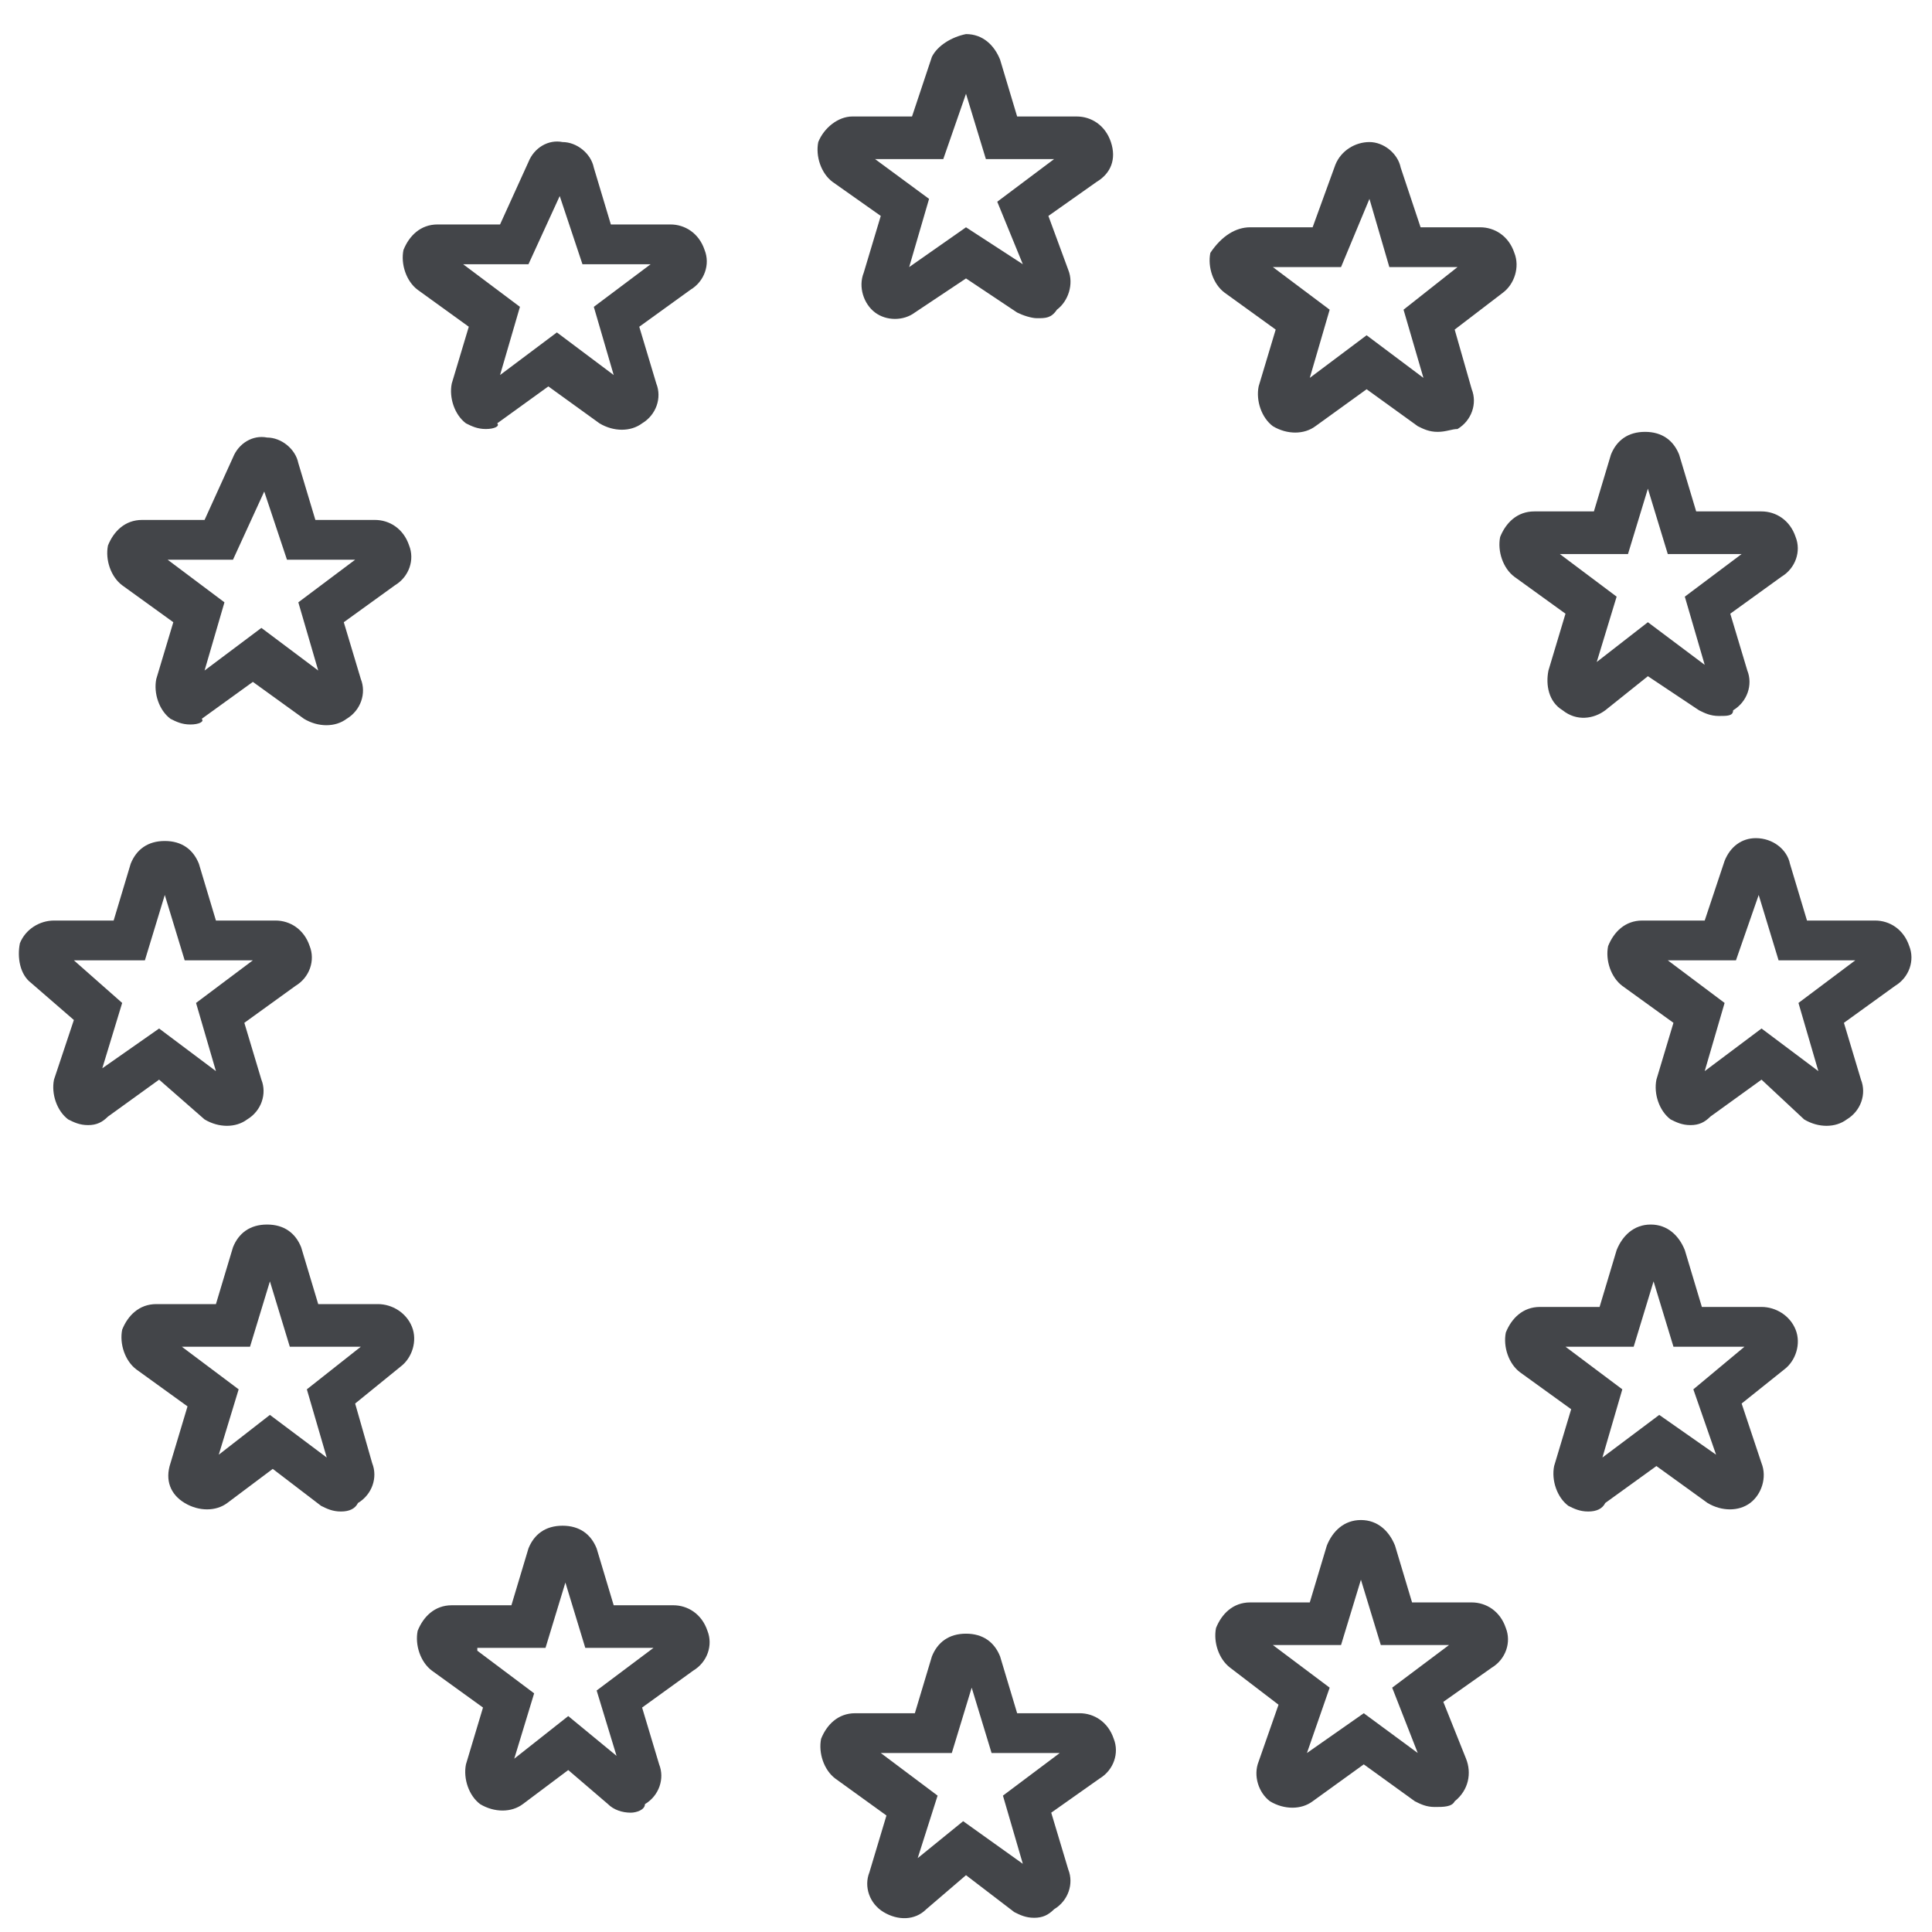 <?xml version="1.0" encoding="utf-8"?>
<!-- Generator: Adobe Illustrator 21.0.0, SVG Export Plug-In . SVG Version: 6.00 Build 0)  -->
<svg version="1.1" id="Capa_1" xmlns="http://www.w3.org/2000/svg" xmlns:xlink="http://www.w3.org/1999/xlink" x="0px" y="0px"
	 width="68px" height="68px" viewBox="0 0 68 68" style="enable-background:new 0 0 68 68;" xml:space="preserve">
<style type="text/css">
	.st0{fill:#434549;}
</style>
<path class="st0" d="M36.5,11.2c-0.2,0-0.5-0.1-0.7-0.2L34,9.8L32.2,11c-0.4,0.3-1,0.3-1.4,0c-0.4-0.3-0.6-0.9-0.4-1.4l0.6-2
	l-1.7-1.2c-0.4-0.3-0.6-0.9-0.5-1.4C29,4.5,29.5,4.1,30,4.1h2.1l0.7-2.1C33,1.6,33.5,1.3,34,1.2c0.6,0,1,0.4,1.2,0.9l0.6,2h2.1
	c0.5,0,1,0.3,1.2,0.9s0,1.1-0.5,1.4l-1.7,1.2l0.7,1.9c0.2,0.5,0,1.1-0.4,1.4C37,11.2,36.8,11.2,36.5,11.2z M30.8,5.6L32.7,7L32,9.4
	L34,8l2,1.3l-0.9-2.2l2-1.5h-2.4L34,3.3l-0.8,2.3H30.8z"/>
<path class="st0" d="M17.1,15.1c-0.3,0-0.5-0.1-0.7-0.2c-0.4-0.3-0.6-0.9-0.5-1.4l0.6-2l-1.8-1.3c-0.4-0.3-0.6-0.9-0.5-1.4
	c0.2-0.5,0.6-0.9,1.2-0.9h2.2l1-2.2c0.2-0.5,0.7-0.8,1.2-0.7c0.5,0,1,0.4,1.1,0.9l0.6,2h2.1c0.5,0,1,0.3,1.2,0.9
	c0.2,0.5,0,1.1-0.5,1.4l-1.8,1.3l0.6,2c0.2,0.5,0,1.1-0.5,1.4c-0.4,0.3-1,0.3-1.5,0l-1.8-1.3l-1.8,1.3C17.6,15,17.4,15.1,17.1,15.1z
	 M17,13.6C17,13.6,17,13.6,17,13.6L17,13.6z M22.2,13.6L22.2,13.6C22.2,13.6,22.2,13.6,22.2,13.6z M16.3,9.3l2,1.5l-0.7,2.4l2-1.5
	l2,1.5l-0.7-2.4l2-1.5h-2.4l-0.8-2.4l-1.1,2.4H16.3z"/>
<path class="st0" d="M6.7,25.5c-0.3,0-0.5-0.1-0.7-0.2c-0.4-0.3-0.6-0.9-0.5-1.4l0.6-2l-1.8-1.3c-0.4-0.3-0.6-0.9-0.5-1.4
	c0.2-0.5,0.6-0.9,1.2-0.9h2.2l1-2.2c0.2-0.5,0.7-0.8,1.2-0.7c0.5,0,1,0.4,1.1,0.9l0.6,2h2.1c0.5,0,1,0.3,1.2,0.9
	c0.2,0.5,0,1.1-0.5,1.4l-1.8,1.3l0.6,2c0.2,0.5,0,1.1-0.5,1.4c-0.4,0.3-1,0.3-1.5,0l-1.8-1.3l-1.8,1.3C7.2,25.4,7,25.5,6.7,25.5z
	 M6.6,24C6.6,24,6.6,24,6.6,24L6.6,24z M11.8,24L11.8,24C11.8,24,11.8,24,11.8,24z M5.9,19.7l2,1.5l-0.7,2.4l2-1.5l2,1.5l-0.7-2.4
	l2-1.5h-2.4l-0.8-2.4l-1.1,2.4H5.9z M9.6,16.7L9.6,16.7C9.6,16.7,9.6,16.7,9.6,16.7z"/>
<path class="st0" d="M50.6,15.2c-0.3,0-0.5-0.1-0.7-0.2l-1.8-1.3l-1.8,1.3c-0.4,0.3-1,0.3-1.5,0c-0.4-0.3-0.6-0.9-0.5-1.4l0.6-2
	l-1.8-1.3c-0.4-0.3-0.6-0.9-0.5-1.4C43,8.3,43.5,8,44,8h2.2L47,5.8c0.2-0.5,0.7-0.8,1.2-0.8c0.5,0,1,0.4,1.1,0.9L50,8h2.1
	c0.5,0,1,0.3,1.2,0.9c0.2,0.5,0,1.1-0.4,1.4l-1.7,1.3l0.6,2.1c0.2,0.5,0,1.1-0.5,1.4C51.1,15.1,50.9,15.2,50.6,15.2z M45.5,13.7
	C45.5,13.7,45.5,13.7,45.5,13.7L45.5,13.7z M50.7,13.7L50.7,13.7C50.7,13.7,50.7,13.7,50.7,13.7z M48.1,11.8l2,1.5l-0.7-2.4l1.9-1.5
	h-2.4L48.2,7l-1,2.4h-2.4l2,1.5l-0.7,2.4L48.1,11.8z M51.9,9C51.9,9,51.9,9,51.9,9L51.9,9z M48.4,6.4L48.4,6.4
	C48.4,6.4,48.4,6.4,48.4,6.4z"/>
<path class="st0" d="M60.5,25.2c-0.3,0-0.5-0.1-0.7-0.2L58,23.8L56.5,25c-0.4,0.3-1,0.4-1.5,0c-0.5-0.3-0.6-0.9-0.5-1.4l0.6-2
	l-1.8-1.3c-0.4-0.3-0.6-0.9-0.5-1.4c0.2-0.5,0.6-0.9,1.2-0.9h2.1l0.6-2c0.2-0.5,0.6-0.8,1.2-0.8s1,0.3,1.2,0.8l0.6,2h2.3
	c0.5,0,1,0.3,1.2,0.9c0.2,0.5,0,1.1-0.5,1.4l-1.8,1.3l0.6,2c0.2,0.5,0,1.1-0.5,1.4C61,25.2,60.8,25.2,60.5,25.2z M60.6,23.8
	L60.6,23.8C60.6,23.8,60.6,23.8,60.6,23.8z M58,21.9l2,1.5L59.3,21l2-1.5h-2.6L58,17.2l-0.7,2.3h-2.4l2,1.5l-0.7,2.3L58,21.9z"/>
<path class="st0" d="M59.5,39.6c-0.3,0-0.5-0.1-0.7-0.2c-0.4-0.3-0.6-0.9-0.5-1.4l0.6-2l-1.8-1.3c-0.4-0.3-0.6-0.9-0.5-1.4
	c0.2-0.5,0.6-0.9,1.2-0.9H60l0.7-2.1c0.2-0.5,0.6-0.8,1.1-0.8c0.6,0,1.1,0.4,1.2,0.9l0.6,2h2.4c0.5,0,1,0.3,1.2,0.9
	c0.2,0.5,0,1.1-0.5,1.4l-1.8,1.3l0.6,2c0.2,0.5,0,1.1-0.5,1.4c-0.4,0.3-1,0.3-1.5,0L62,38l-1.8,1.3C60,39.5,59.8,39.6,59.5,39.6z
	 M62,36.2l2,1.5l-0.7-2.4l2-1.5h-2.7l-0.7-2.3l-0.8,2.3h-2.4l2,1.5L60,37.7L62,36.2z"/>
<path class="st0" d="M55.9,53.2c-0.3,0-0.5-0.1-0.7-0.2c-0.4-0.3-0.6-0.9-0.5-1.4l0.6-2l-1.8-1.3c-0.4-0.3-0.6-0.9-0.5-1.4
	c0.2-0.5,0.6-0.9,1.2-0.9h2.1l0.6-2c0.2-0.5,0.6-0.9,1.2-0.9c0.6,0,1,0.4,1.2,0.9l0.6,2h2.1c0.5,0,1,0.3,1.2,0.8
	c0.2,0.5,0,1.1-0.4,1.4l-1.5,1.2l0.7,2.1c0.2,0.5,0,1.1-0.4,1.4c-0.4,0.3-1,0.3-1.5,0l-1.8-1.3l-1.8,1.3
	C56.4,53.1,56.2,53.2,55.9,53.2z M55.1,47.4l2,1.5l-0.7,2.4l2-1.5l2,1.4l-0.8-2.3l1.8-1.5h-2.5l-0.7-2.3l-0.7,2.3H55.1z M54.4,47
	L54.4,47C54.4,47,54.4,47,54.4,47z"/>
<path class="st0" d="M36.4,67.5c-0.3,0-0.5-0.1-0.7-0.2L34,66l-1.4,1.2c-0.4,0.4-1,0.4-1.5,0.1c-0.5-0.3-0.7-0.9-0.5-1.4l0.6-2
	l-1.8-1.3c-0.4-0.3-0.6-0.9-0.5-1.4c0.2-0.5,0.6-0.9,1.2-0.9h2.1l0.6-2c0.2-0.5,0.6-0.8,1.2-0.8s1,0.3,1.2,0.8l0.6,2H38
	c0.5,0,1,0.3,1.2,0.9c0.2,0.5,0,1.1-0.5,1.4L37,63.8l0.6,2c0.2,0.5,0,1.1-0.5,1.4C36.9,67.4,36.7,67.5,36.4,67.5z M33.9,64.1
	l2.1,1.5l-0.7-2.4l2-1.5h-2.4l-0.7-2.3l-0.7,2.3H31l2,1.5l-0.7,2.2L33.9,64.1z"/>
<path class="st0" d="M22.2,63.8c-0.3,0-0.6-0.1-0.8-0.3L20,62.3l-1.6,1.2c-0.4,0.3-1,0.3-1.5,0c-0.4-0.3-0.6-0.9-0.5-1.4l0.6-2
	l-1.8-1.3c-0.4-0.3-0.6-0.9-0.5-1.4c0.2-0.5,0.6-0.9,1.2-0.9h2.1l0.6-2c0.2-0.5,0.6-0.8,1.2-0.8s1,0.3,1.2,0.8l0.6,2h2.1
	c0.5,0,1,0.3,1.2,0.9c0.2,0.5,0,1.1-0.5,1.4l-1.8,1.3l0.6,2c0.2,0.5,0,1.1-0.5,1.4C22.7,63.7,22.4,63.8,22.2,63.8z M16.8,58.1l2,1.5
	l-0.7,2.3l1.9-1.5l1.7,1.4L21,59.5l2-1.5h-2.4l-0.7-2.3l-0.7,2.3H16.8z"/>
<path class="st0" d="M50.5,63.6c-0.3,0-0.5-0.1-0.7-0.2L48,62.1l-1.8,1.3c-0.4,0.3-1,0.3-1.5,0c-0.4-0.3-0.6-0.9-0.4-1.4l0.7-2
	l-1.7-1.3c-0.4-0.3-0.6-0.9-0.5-1.4c0.2-0.5,0.6-0.9,1.2-0.9h2.1l0.6-2c0.2-0.5,0.6-0.9,1.2-0.9c0.6,0,1,0.4,1.2,0.9l0.6,2h2.1
	c0.5,0,1,0.3,1.2,0.9c0.2,0.5,0,1.1-0.5,1.4l-1.7,1.2l0.8,2c0.2,0.5,0.1,1.1-0.4,1.5C51.1,63.6,50.8,63.6,50.5,63.6z M44.8,57.9
	l2,1.5L46,61.7l2-1.4l1.9,1.4L49,59.4l2-1.5h-2.4l-0.7-2.3l-0.7,2.3H44.8z M51.7,57.5C51.7,57.5,51.7,57.5,51.7,57.5L51.7,57.5z
	 M44.1,57.5L44.1,57.5C44.1,57.5,44.1,57.5,44.1,57.5z"/>
<path class="st0" d="M3.1,39.6c-0.3,0-0.5-0.1-0.7-0.2c-0.4-0.3-0.6-0.9-0.5-1.4l0.7-2.1l-1.5-1.3c-0.4-0.3-0.5-0.9-0.4-1.4
	c0.2-0.5,0.7-0.8,1.2-0.8H4l0.6-2c0.2-0.5,0.6-0.8,1.2-0.8h0c0.6,0,1,0.3,1.2,0.8l0.6,2h2.1c0.5,0,1,0.3,1.2,0.9
	c0.2,0.5,0,1.1-0.5,1.4l-1.8,1.3l0.6,2c0.2,0.5,0,1.1-0.5,1.4c-0.4,0.3-1,0.3-1.5,0L5.6,38l-1.8,1.3C3.6,39.5,3.4,39.6,3.1,39.6z
	 M5.6,36.2l2,1.5l-0.7-2.4l2-1.5H6.5l-0.7-2.3l-0.7,2.3H2.6l1.7,1.5l-0.7,2.3L5.6,36.2z"/>
<path class="st0" d="M12,53.2c-0.3,0-0.5-0.1-0.7-0.2l-1.7-1.3L8,52.9c-0.4,0.3-1,0.3-1.5,0C6,52.6,5.8,52.1,6,51.5l0.6-2l-1.8-1.3
	c-0.4-0.3-0.6-0.9-0.5-1.4c0.2-0.5,0.6-0.9,1.2-0.9h2.1l0.6-2c0.2-0.5,0.6-0.8,1.2-0.8s1,0.3,1.2,0.8l0.6,2h2.1c0.5,0,1,0.3,1.2,0.8
	c0.2,0.5,0,1.1-0.4,1.4l-1.6,1.3l0.6,2.1c0.2,0.5,0,1.1-0.5,1.4C12.5,53.1,12.3,53.2,12,53.2z M7,51.7C7,51.7,7,51.7,7,51.7L7,51.7z
	 M9.5,49.8l2,1.5l-0.7-2.4l1.9-1.5h-2.5l-0.7-2.3l-0.7,2.3H6.4l2,1.5l-0.7,2.3L9.5,49.8z"/>
</svg>
